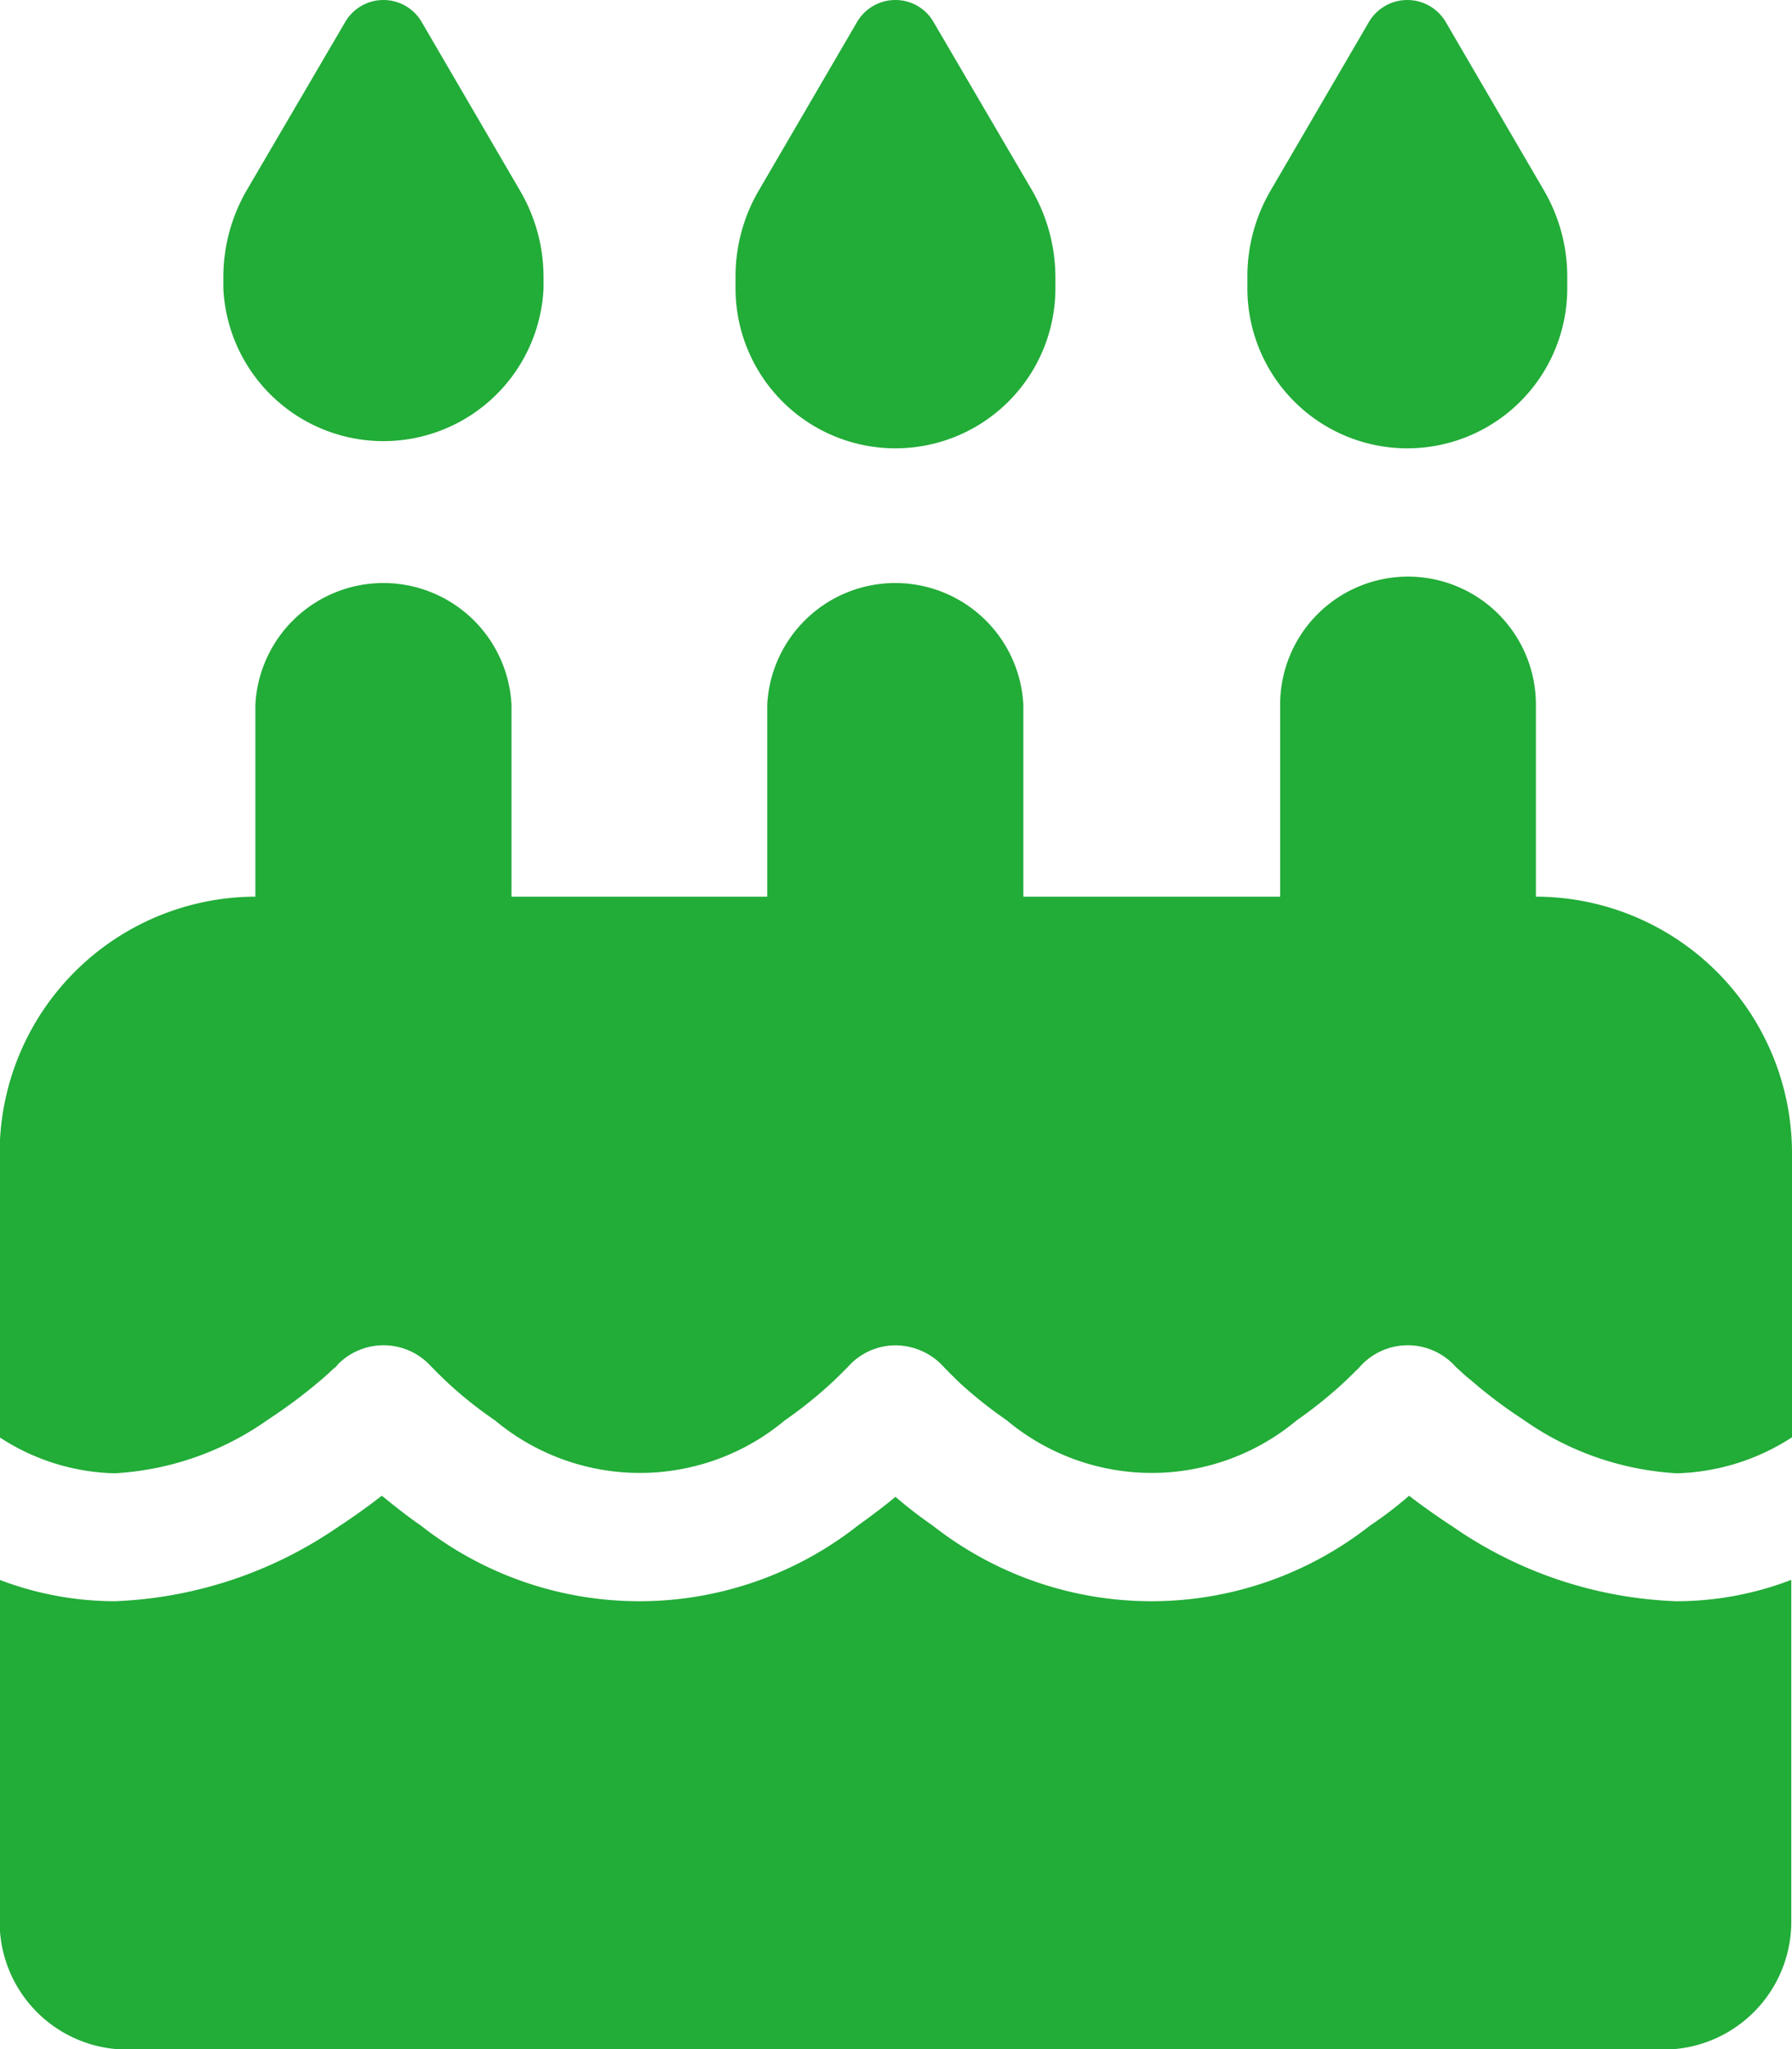 <svg xmlns="http://www.w3.org/2000/svg" viewBox="0 0 50.31 57.5">
  <defs>
    <style>
      .cls-1 {
        fill: #22ac38;
        fill-rule: evenodd;
      }
    </style>
  </defs>
  <path id="charm-cake.svg" class="cls-1" d="M1162.38,2346.62l-2.77,4.73a4.874,4.874,0,0,0-.65,2.42v0.32a4.5,4.5,0,0,0,8.99,0v-0.32a4.809,4.809,0,0,0-.66-2.42l-2.76-4.73A1.242,1.242,0,0,0,1162.38,2346.62Zm14.37,0-2.76,4.73a4.772,4.772,0,0,0-.65,2.42v0.32a4.49,4.49,0,0,0,8.98,0v-0.32a4.9,4.9,0,0,0-.65-2.42l-2.77-4.73a1.231,1.231,0,0,0-1.07-.62A1.247,1.247,0,0,0,1176.75,2346.62Zm11.61,4.73a4.772,4.772,0,0,0-.65,2.42v0.32a4.49,4.49,0,0,0,8.98,0v-0.32a4.8,4.8,0,0,0-.65-2.42l-2.76-4.73a1.251,1.251,0,0,0-2.16,0Zm-21.31,14.42a3.6,3.6,0,0,0-7.19,0v5.39a7.2,7.2,0,0,0-7.18,7.19v7.98a6.137,6.137,0,0,0,3.23,1.01,8.246,8.246,0,0,0,4.31-1.51,14.509,14.509,0,0,0,1.46-1.09c0.17-.14.3-0.27,0.39-0.35a0.248,0.248,0,0,0,.09-0.09l0.01-.01h0a1.8,1.8,0,0,1,2.64.07h0l0.01,0.01a0.593,0.593,0,0,1,.08.08c0.08,0.08.19,0.19,0.35,0.34a11.163,11.163,0,0,0,1.33,1.06,6.35,6.35,0,0,0,8.15,0,12.017,12.017,0,0,0,1.32-1.06c0.16-.15.27-0.26,0.35-0.34l0.08-.08,0.01-.01a1.784,1.784,0,0,1,1.35-.61,1.835,1.835,0,0,1,1.35.61l0.01,0.01a0.572,0.572,0,0,0,.08.08c0.07,0.08.19,0.19,0.34,0.34a12.048,12.048,0,0,0,1.33,1.06,6.35,6.35,0,0,0,8.15,0,12.017,12.017,0,0,0,1.32-1.06c0.16-.15.27-0.26,0.35-0.34a0.572,0.572,0,0,0,.08-0.08l0.01-.01a1.8,1.8,0,0,1,2.64-.07h0l0.01,0.01a0.753,0.753,0,0,0,.09.09c0.09,0.08.22,0.21,0.4,0.35a13.169,13.169,0,0,0,1.45,1.09,8.28,8.28,0,0,0,4.32,1.51,6.227,6.227,0,0,0,3.23-1.01v-7.98a7.2,7.2,0,0,0-7.19-7.19v-5.39a3.59,3.59,0,1,0-7.18,0v5.39h-7.21v-5.39a3.6,3.6,0,0,0-7.19,0v5.39h-7.18v-5.39Zm35.93,24.56a8.986,8.986,0,0,1-3.24.6,11.764,11.764,0,0,1-6.26-2.09c-0.46-.3-0.88-0.6-1.23-0.87a10.84,10.84,0,0,1-1.1.84,9.937,9.937,0,0,1-12.27,0,12.443,12.443,0,0,1-1.05-.81c-0.31.26-.67,0.53-1.06,0.81a9.922,9.922,0,0,1-12.26,0c-0.42-.29-0.79-0.59-1.1-0.84-0.35.27-.76,0.57-1.22,0.87a11.866,11.866,0,0,1-6.28,2.09,9.105,9.105,0,0,1-3.23-.6v9.59a3.581,3.581,0,0,0,3.59,3.59h43.11a3.589,3.589,0,0,0,3.6-3.59v-9.59Z" transform="translate(-1152.69 -2346)"/>
</svg>
